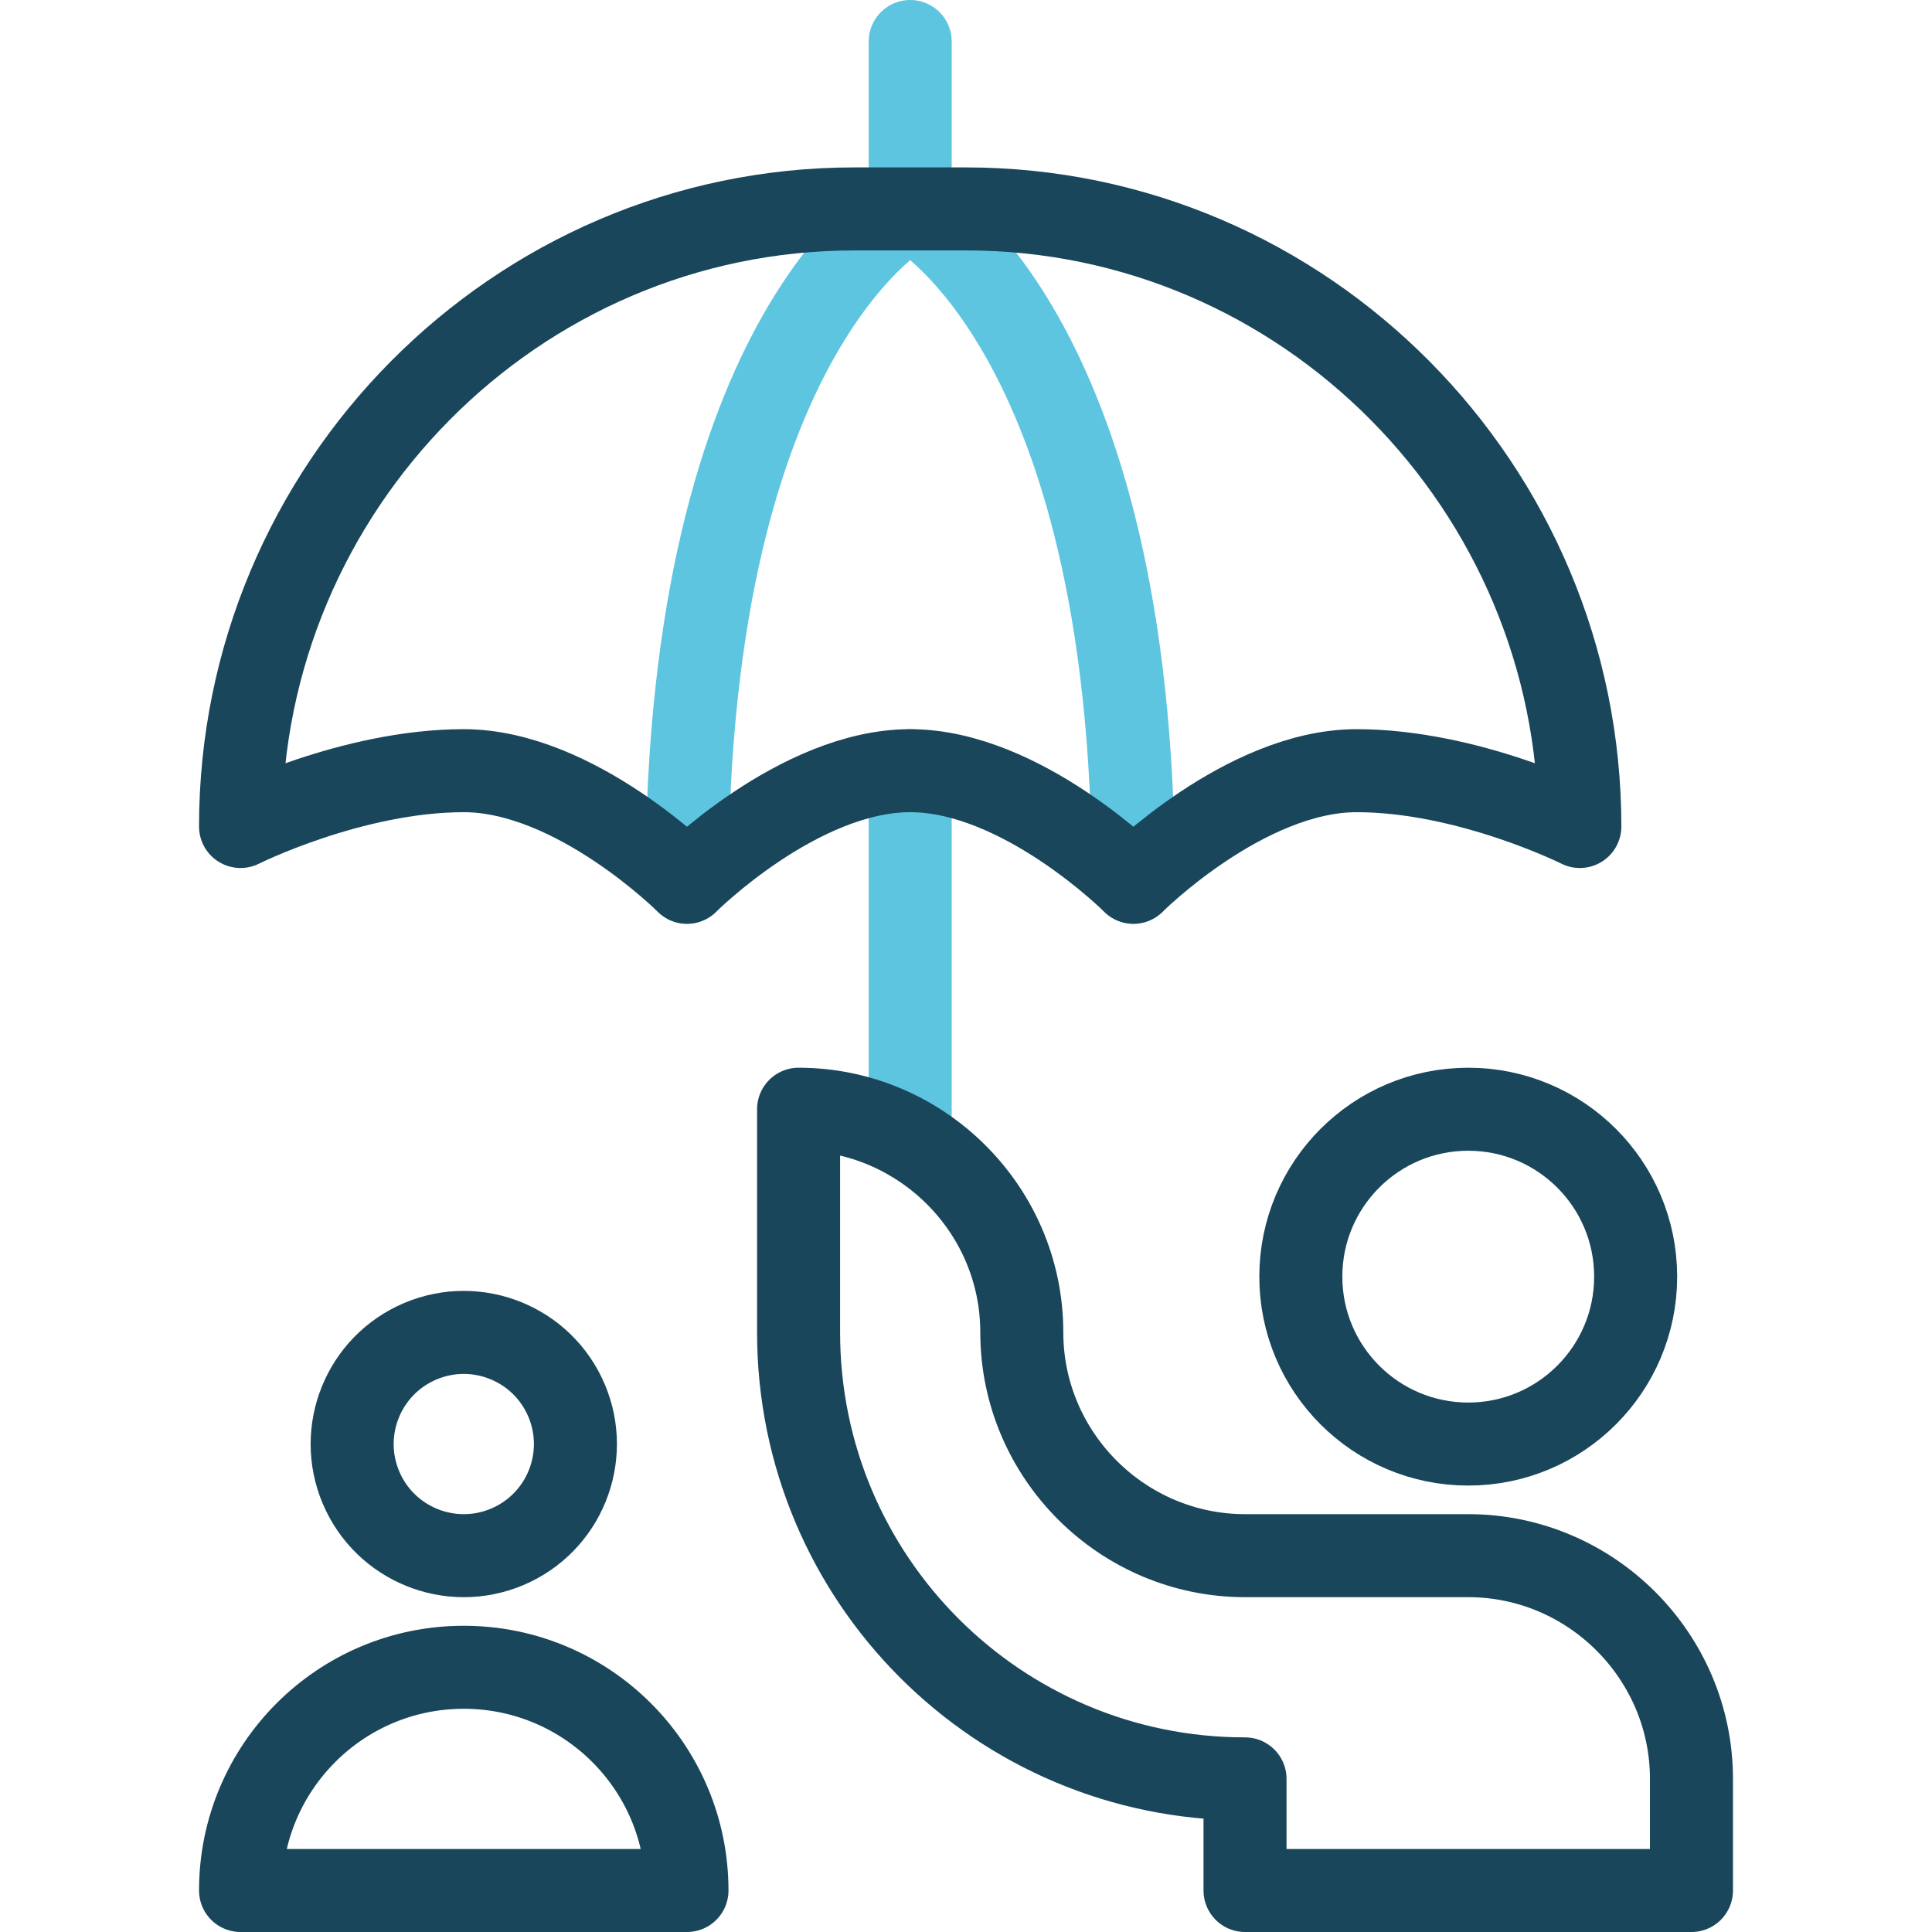 <?xml version="1.0" encoding="UTF-8"?>
<svg xmlns="http://www.w3.org/2000/svg" xmlns:xlink="http://www.w3.org/1999/xlink" version="1.1" width="512" height="512" x="0" y="0" viewBox="0 0 512 512" style="enable-background:new 0 0 512 512" xml:space="preserve" class="">
  <g>
    <path d="M241.211 204.239v97.708M241.211 55.366s-59.155 30.563-59.155 178.451M241.211 55.366s59.155 30.563 59.155 178.451M241.211 11v44.366" style="stroke-width:22;stroke-linecap:round;stroke-linejoin:round;stroke-miterlimit:10;" fill="none" stroke="#5dc5e0" stroke-width="22" stroke-linecap="round" stroke-linejoin="round" stroke-miterlimit="10" data-original="#33cccc" opacity="1" class=""/>
    <ellipse cx="122.901" cy="382.69" rx="29.578" ry="29.577" style="stroke-width:22;stroke-linecap:round;stroke-linejoin:round;stroke-miterlimit:10;" transform="rotate(-22.935 122.895 382.67)" fill="none" stroke="#19465a" stroke-width="22" stroke-linecap="round" stroke-linejoin="round" stroke-miterlimit="10" data-original="#000000" class="" opacity="1"/>
    <circle cx="389.099" cy="338.324" r="44.366" style="stroke-width:22;stroke-linecap:round;stroke-linejoin:round;stroke-miterlimit:10;" fill="none" stroke="#19465a" stroke-width="22" stroke-linecap="round" stroke-linejoin="round" stroke-miterlimit="10" data-original="#000000" class="" opacity="1"/>
    <path d="M389.099 412.268c32.535 0 59.155 26.619 59.155 59.155V501h-118.31v-29.578c-65.367 0-118.31-52.945-118.31-118.31v-59.155c32.24 0 59.155 26.324 59.155 59.155 0 32.534 26.62 59.155 59.155 59.155h59.155zM418.676 219.028s-29.578-14.789-59.155-14.789-59.155 29.577-59.155 29.577-29.577-29.577-59.155-29.577c-29.577 0-59.155 29.577-59.155 29.577s-29.577-29.577-59.155-29.577-59.155 14.789-59.155 14.789c0-89.843 72.833-163.662 162.676-163.662H256c89.844 0 162.676 73.819 162.676 163.662zM182.056 501H63.746c0-32.67 26.485-59.155 59.155-59.155 32.671 0 59.155 26.485 59.155 59.155z" style="stroke-width:22;stroke-linecap:round;stroke-linejoin:round;stroke-miterlimit:10;" fill="none" stroke="#19465a" stroke-width="22" stroke-linecap="round" stroke-linejoin="round" stroke-miterlimit="10" data-original="#000000" class="" opacity="1"/>
  </g>
</svg>
